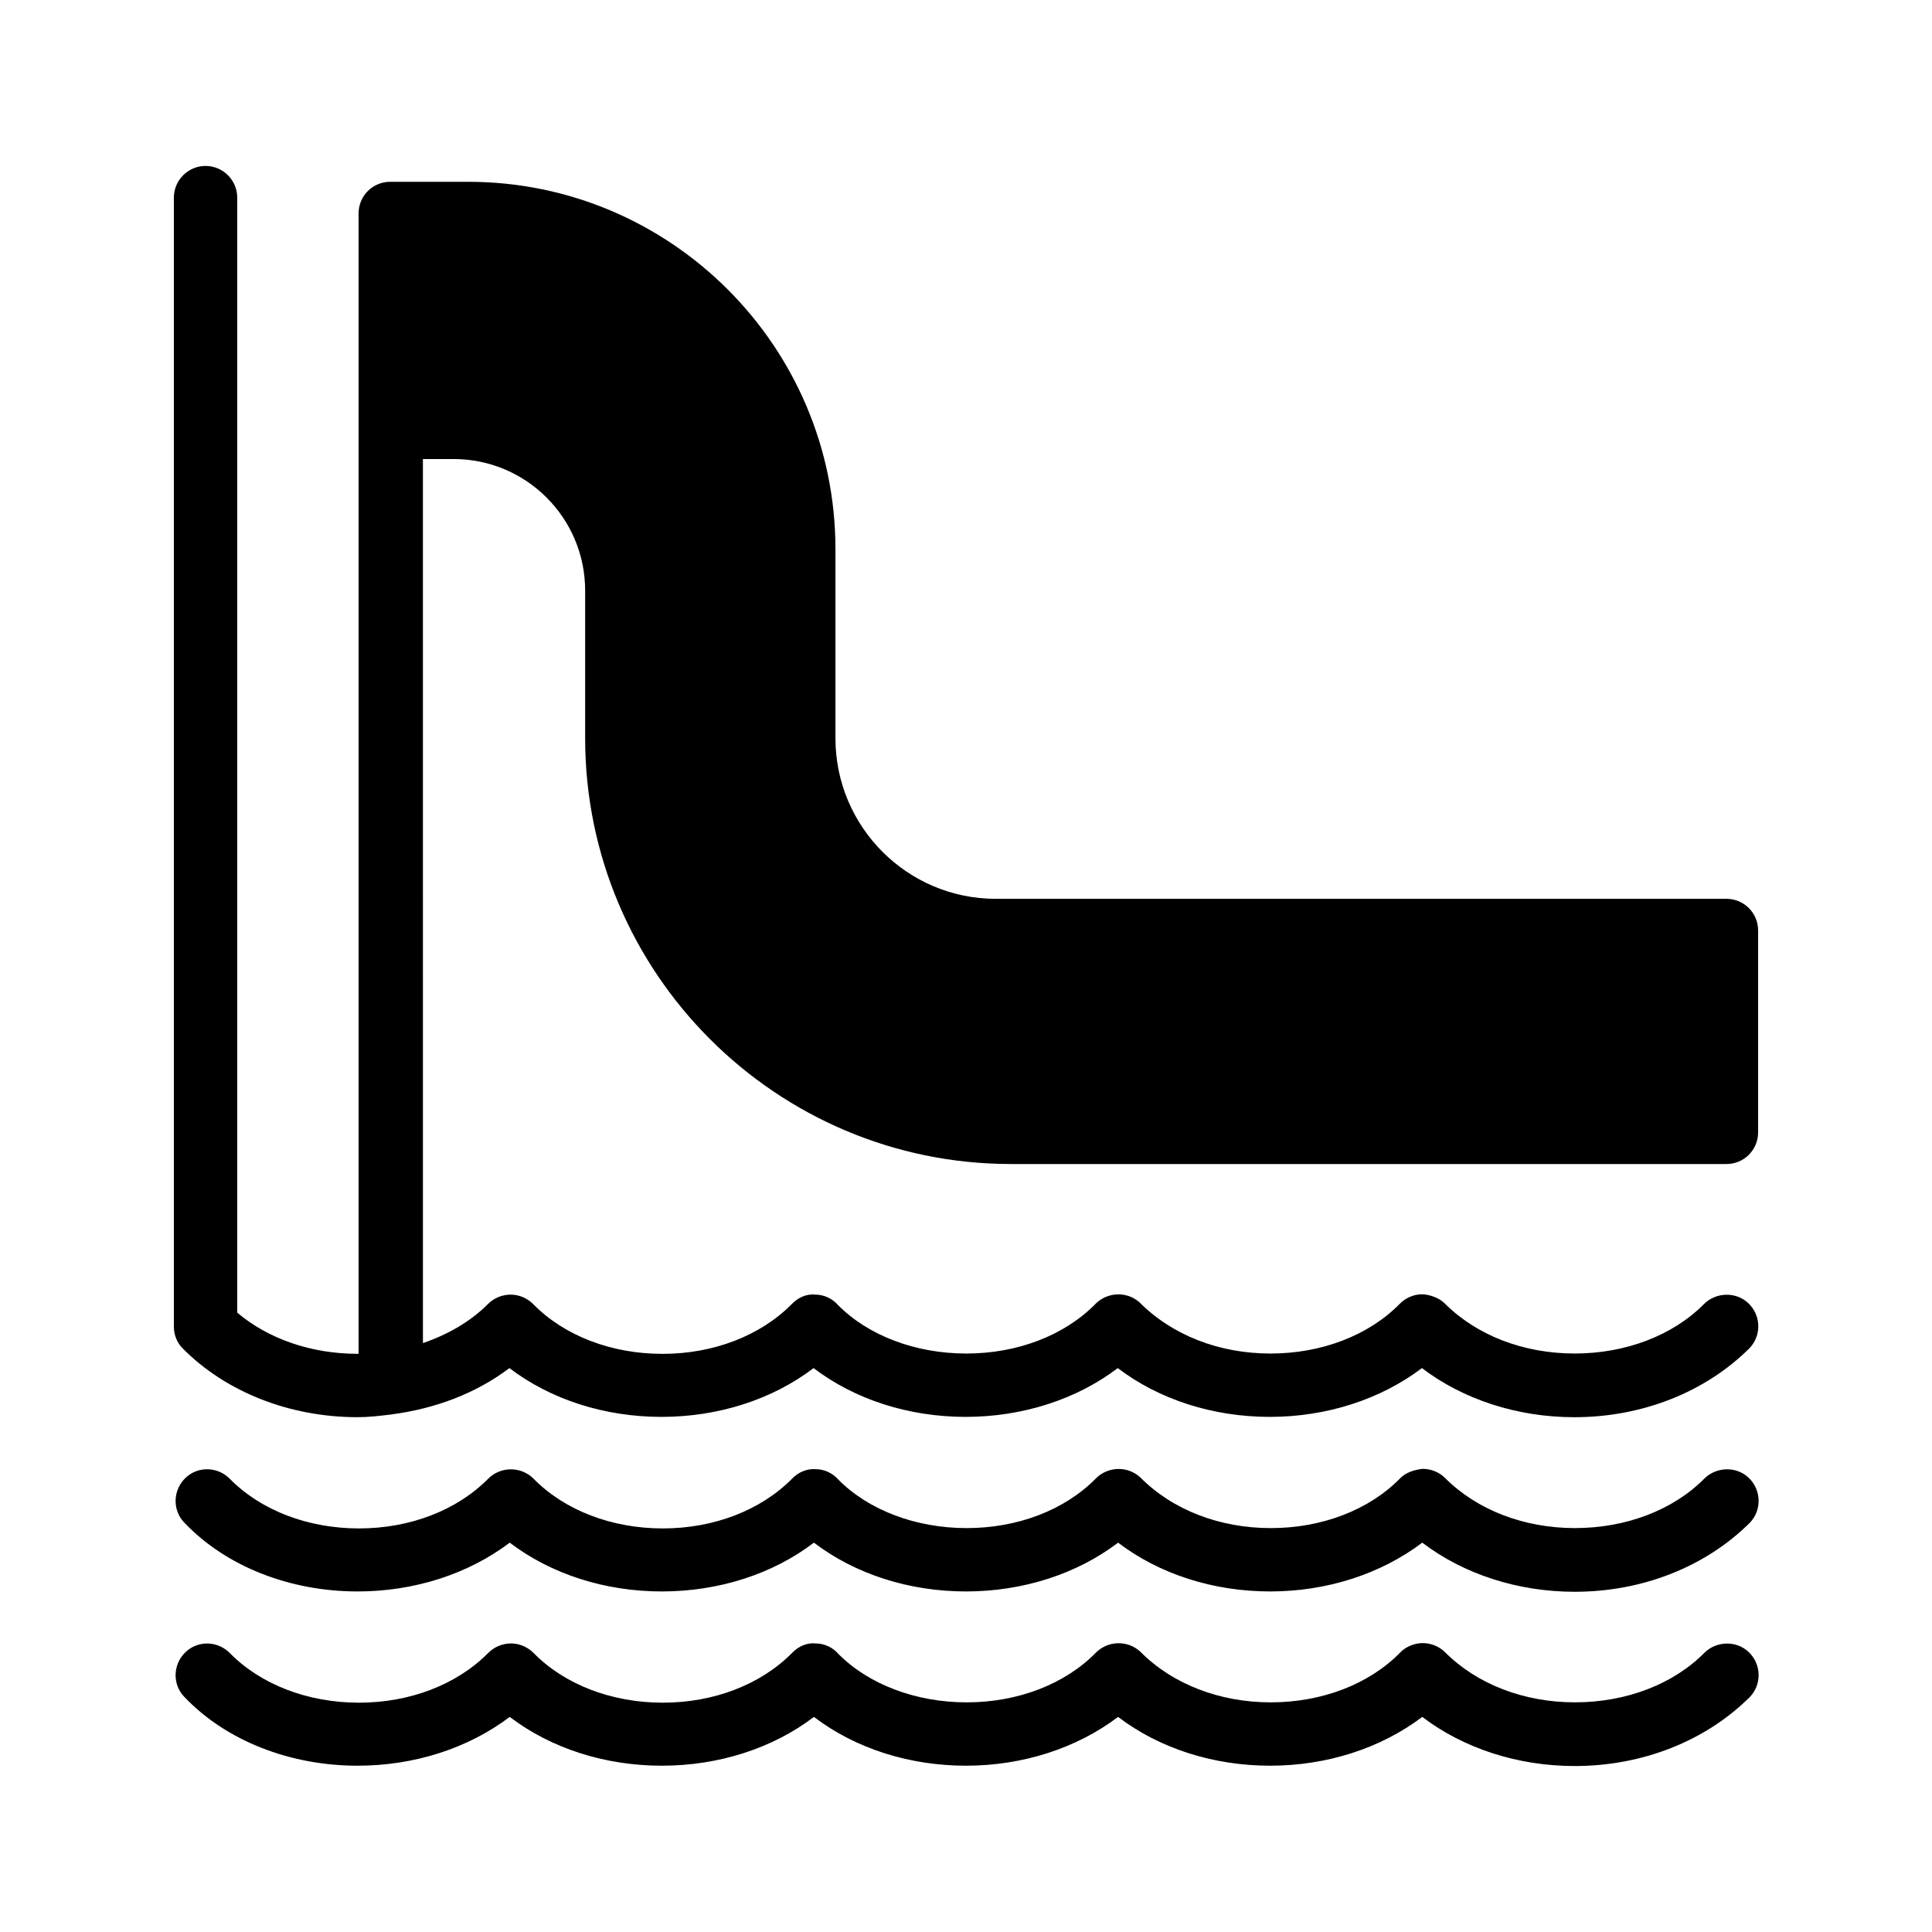 <?xml version="1.0" encoding="UTF-8"?>
<!-- Uploaded to: ICON Repo, www.iconrepo.com, Generator: ICON Repo Mixer Tools -->
<svg fill="#000000" width="800px" height="800px" version="1.1" viewBox="144 144 512 512" xmlns="http://www.w3.org/2000/svg">
 <g>
  <path d="m238.78 611.93c15.031 0 29.305-4.617 40.305-12.93 10.914 8.312 25.191 12.93 40.305 12.93s29.391-4.617 40.305-12.93c10.914 8.312 25.191 12.93 40.305 12.93 15.031 0 29.305-4.617 40.305-12.93 10.914 8.312 25.191 12.93 40.305 12.93 15.031 0 29.305-4.617 40.305-12.93 10.914 8.312 25.273 13.016 40.391 13.016 17.969 0 34.762-6.633 46.52-18.391 3.106-3.359 2.938-8.566-0.336-11.754-3.273-3.191-8.648-3.023-11.84 0.168-8.23 8.312-20.738 13.098-34.258 13.098s-25.945-4.785-34.426-13.266c-1.594-1.594-3.777-2.434-5.961-2.434-2.098 0-4.449 0.922-5.961 2.519-8.23 8.398-20.738 13.184-34.258 13.184-13.52 0-26.031-4.785-34.594-13.434-3.359-3.106-8.566-2.938-11.754 0.25-8.23 8.398-20.738 13.184-34.258 13.184-13.52 0-26.031-4.785-34.008-12.848-1.512-1.762-3.777-2.769-6.047-2.769-2.352-0.25-4.617 0.84-6.215 2.519-8.312 8.398-20.738 13.184-34.258 13.184-13.52 0-26.031-4.785-34.258-13.184-0.418-0.418-0.922-0.84-1.344-1.09-3.359-2.266-7.809-1.762-10.664 1.09-8.312 8.398-20.738 13.184-34.258 13.184-13.52 0-26.031-4.785-34.258-13.184-3.273-3.273-8.566-3.359-11.84-0.082-3.273 3.273-3.359 8.566-0.082 11.84 10.984 11.496 27.859 18.129 45.832 18.129z"/>
  <path d="m238.78 565.75c15.031 0 29.305-4.617 40.305-12.93 10.914 8.312 25.191 12.93 40.305 12.93s29.391-4.617 40.305-12.93c10.914 8.312 25.191 12.93 40.305 12.93 15.031 0 29.391-4.617 40.305-12.93 10.914 8.312 25.191 12.93 40.305 12.93 15.031 0 29.305-4.617 40.305-12.93 10.914 8.312 25.273 13.016 40.391 13.016 17.969 0 34.762-6.633 46.52-18.391 3.106-3.359 2.938-8.566-0.336-11.754-3.273-3.191-8.648-3.023-11.84 0.168-8.23 8.312-20.738 13.098-34.258 13.098s-25.945-4.785-34.426-13.266c-1.594-1.594-3.777-2.434-5.961-2.434-2.098 0.25-4.449 0.922-5.961 2.519-8.23 8.398-20.738 13.184-34.258 13.184-13.52 0-26.031-4.785-34.594-13.434-3.359-3.106-8.566-2.938-11.754 0.25-8.23 8.398-20.738 13.184-34.258 13.184-13.52 0-26.031-4.785-34.008-12.848-1.512-1.762-3.777-2.769-6.047-2.769-2.352-0.168-4.617 0.84-6.215 2.519-8.312 8.398-20.738 13.184-34.258 13.184-13.52 0-26.031-4.785-34.258-13.184-0.418-0.418-0.922-0.84-1.344-1.09-3.359-2.184-7.809-1.762-10.664 1.09-8.312 8.398-20.738 13.184-34.258 13.184-13.52 0-26.031-4.785-34.258-13.184-3.273-3.273-8.566-3.359-11.84-0.082-3.273 3.273-3.359 8.566-0.082 11.84 10.984 11.496 27.859 18.129 45.832 18.129z"/>
  <path d="m238.78 519.57c2.856 0 5.711-0.336 8.48-0.672h0.168c0.168 0 0.336-0.082 0.418-0.082 11.586-1.512 22.418-5.625 31.152-12.258 10.914 8.312 25.191 12.93 40.305 12.93 15.113 0 29.391-4.617 40.305-12.93 10.914 8.312 25.191 12.93 40.305 12.93 15.031 0 29.391-4.617 40.305-12.93 10.914 8.312 25.191 12.93 40.305 12.93 15.031 0 29.305-4.617 40.305-12.93 10.914 8.312 25.273 13.016 40.391 13.016 17.969 0 34.762-6.633 46.52-18.391 3.106-3.359 2.938-8.566-0.336-11.754-3.273-3.191-8.648-3.023-11.84 0.168-8.23 8.312-20.738 13.098-34.258 13.098-13.52 0-25.945-4.785-34.426-13.266-1.594-1.594-4.113-2.352-5.961-2.434-2.266 0-4.367 0.922-5.961 2.519-8.23 8.398-20.738 13.184-34.258 13.184s-26.031-4.785-34.848-13.688c-3.359-2.856-8.398-2.602-11.504 0.504-8.23 8.398-20.738 13.184-34.258 13.184-13.52 0-26.031-4.785-34.008-12.848-1.512-1.762-3.777-2.769-6.047-2.769-2.352-0.25-4.617 0.84-6.215 2.519-8.312 8.398-20.738 13.184-34.258 13.184s-26.031-4.785-34.258-13.184c-0.418-0.418-0.922-0.84-1.344-1.09-3.359-2.266-7.809-1.762-10.664 1.09-4.617 4.617-10.578 8.062-17.215 10.328l-0.004-234.28h8.145c19.23 0 34.848 15.617 34.848 34.848v39.129c0 62.219 50.633 112.85 112.85 112.85l189.6 0.004c4.703 0 8.398-3.777 8.398-8.398v-53.488c0-4.617-3.695-8.398-8.398-8.398h-193.63c-23.426 0-42.488-19.062-42.488-42.57v-50.129c0-53.656-43.664-97.32-97.32-97.32h-20.656c-4.703 0-8.398 3.777-8.398 8.398v302.2h-0.25c-12.258 0-23.68-3.945-31.906-10.914v-295.49c0-4.617-3.777-8.398-8.398-8.398-4.617 0-8.398 3.777-8.398 8.398v299.18c0 2.184 0.84 4.367 2.434 5.879 11.426 11.504 28.301 18.137 46.273 18.137z"/>
 </g>
</svg>